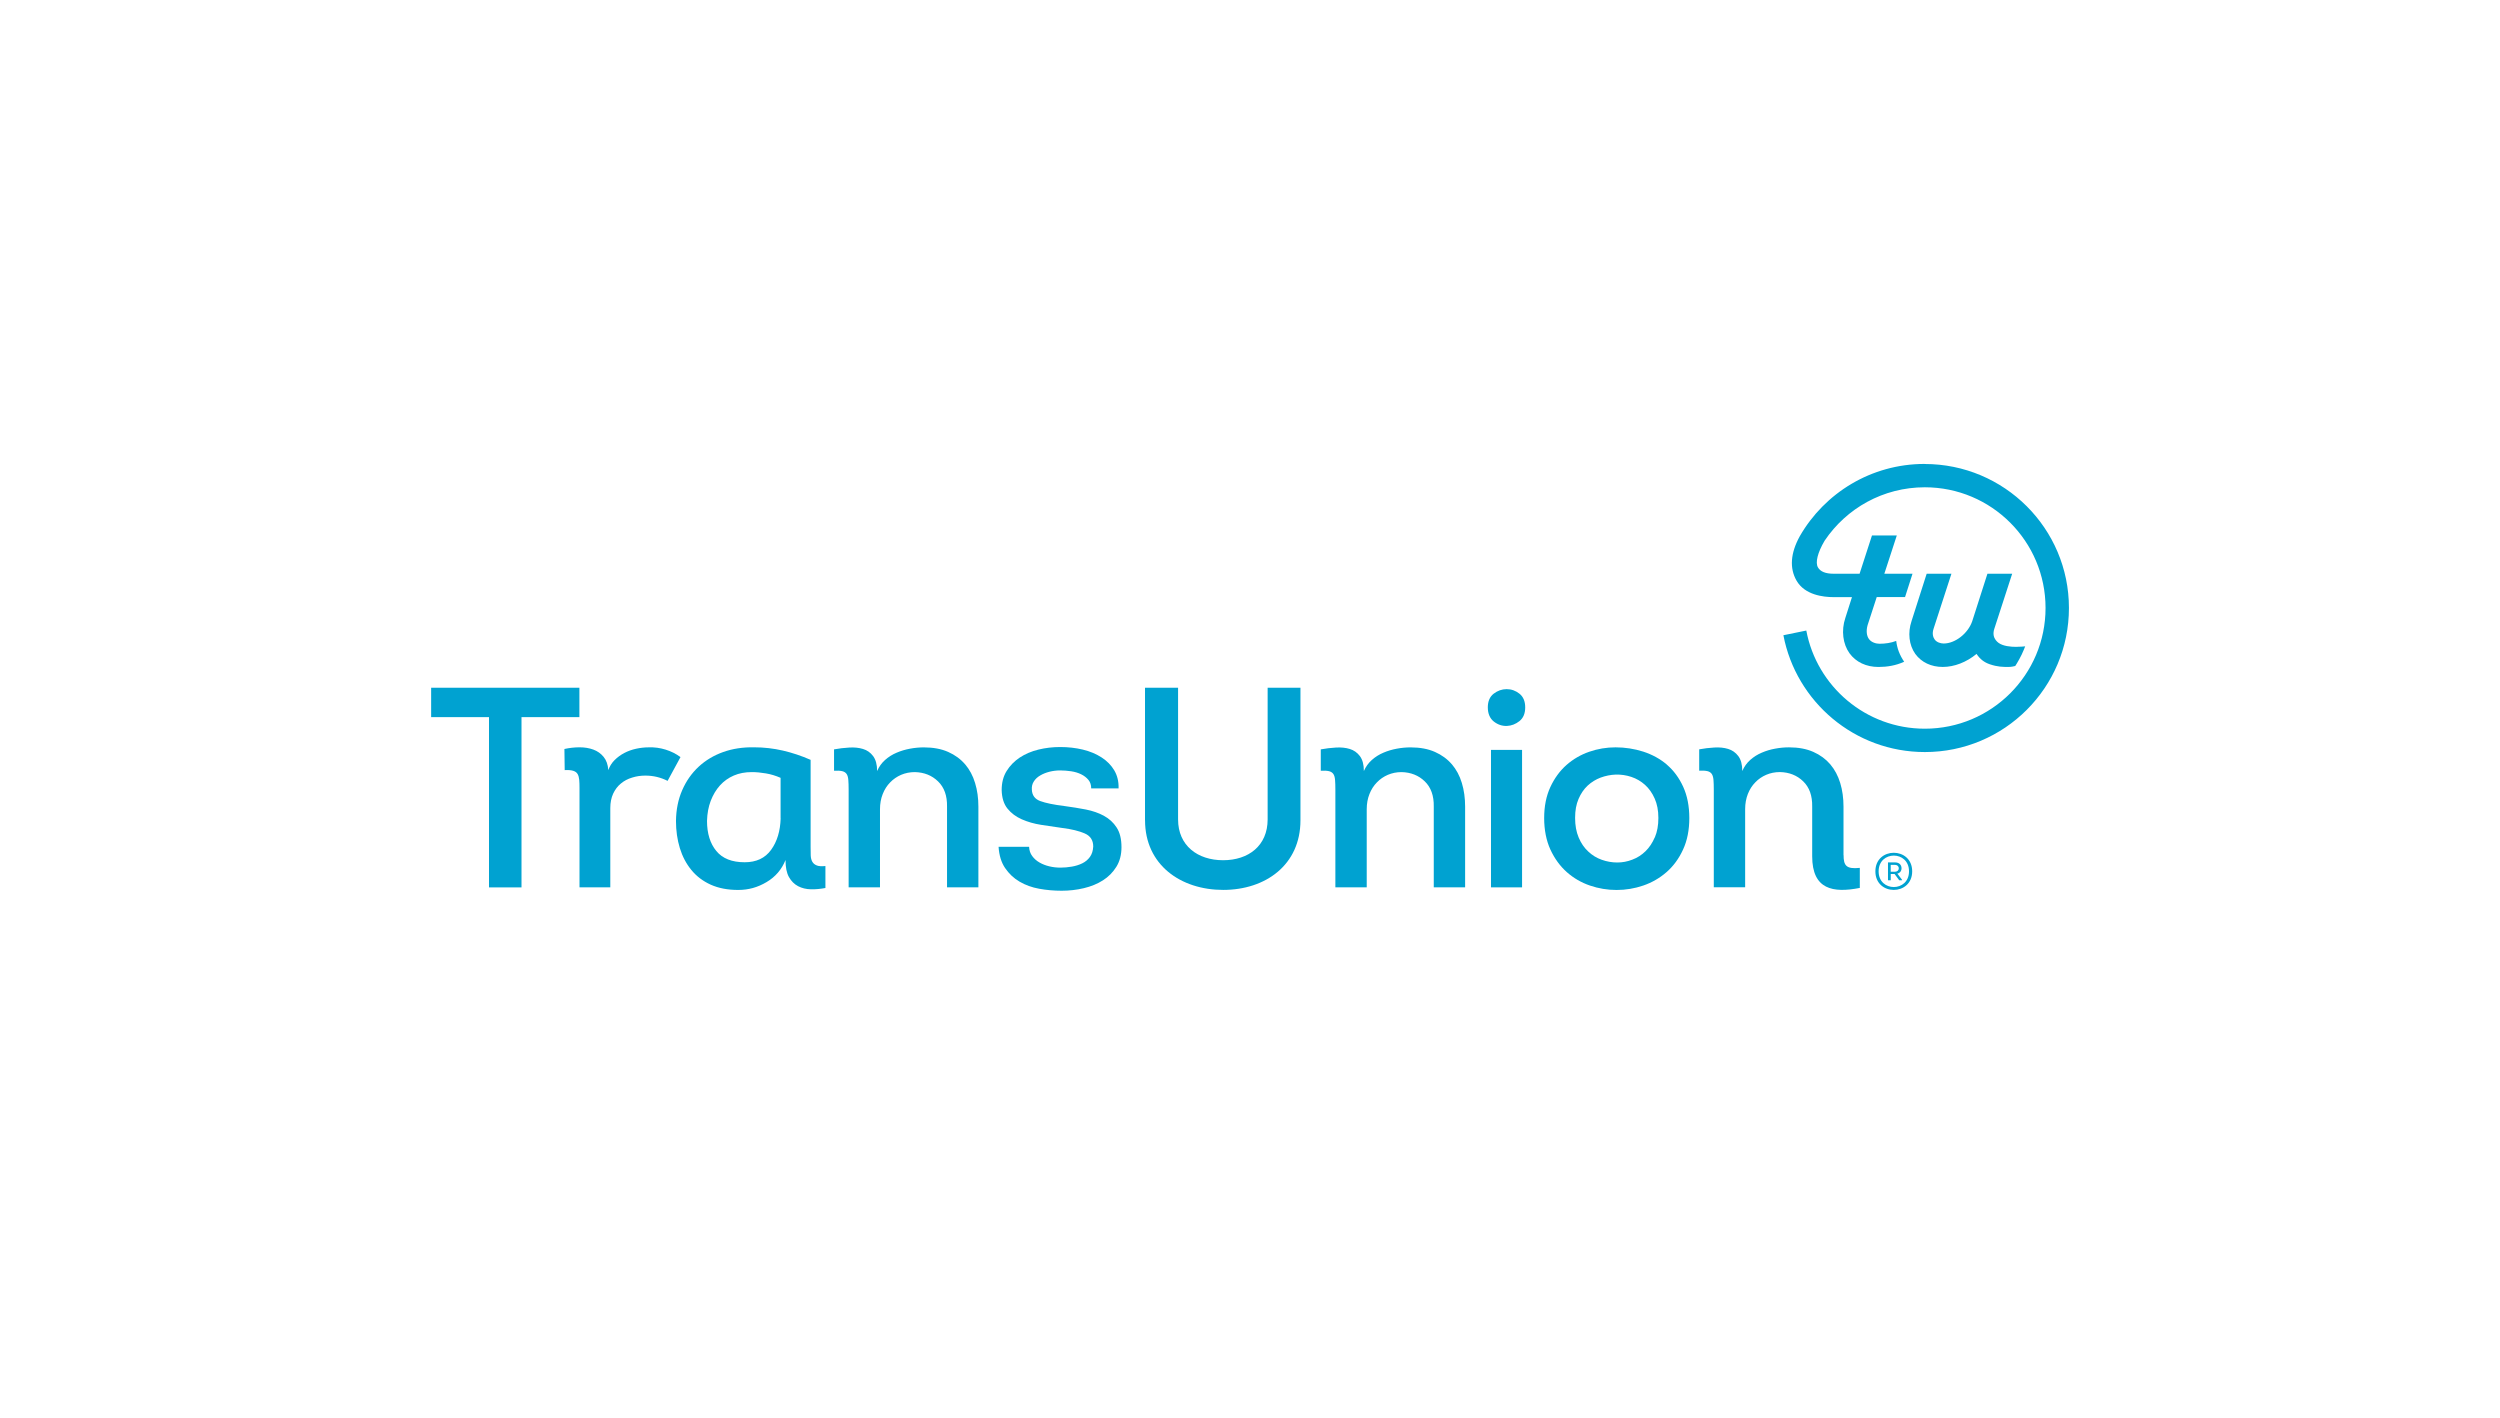 <?xml version="1.0" encoding="UTF-8"?>
<svg id="Layer_1" data-name="Layer 1" xmlns="http://www.w3.org/2000/svg" viewBox="0 0 716 406">
  <defs>
    <style>
      .cls-1 {
        fill: none;
      }

      .cls-2 {
        fill: #00a2d1;
      }
    </style>
  </defs>
  <g id="Layer_2-2" data-name="Layer 2-2">
    <g>
      <path class="cls-2" d="m194.87,216.81c-1.25-.92-2.66-1.63-4.24-2.12-1.58-.49-3.18-.71-4.82-.65-1.2,0-2.4.13-3.64.4-1.22.27-2.35.68-3.38,1.22-1.04.55-1.96,1.22-2.78,2.04-.81.81-1.41,1.77-1.79,2.86-.11-1.58-.56-2.84-1.35-3.8s-1.77-1.65-2.94-2.08-2.48-.65-3.92-.65-2.91.16-4.36.48l.08,6.05c1.04-.06,1.85.01,2.45.2s1.01.5,1.26.95c.24.43.39.98.45,1.63.06.66.08,1.41.08,2.29v28.5h8.82v-22.7c0-1.58.28-2.95.82-4.13.55-1.17,1.28-2.14,2.2-2.89.92-.77,1.99-1.34,3.23-1.71,1.22-.39,2.49-.57,3.8-.57,2.25,0,4.38.51,6.36,1.51h0l3.7-6.82h0Z"/>
      <path class="cls-2" d="m233.91,247.85c-.57-.21-.99-.57-1.27-1.06-.28-.49-.42-1.09-.45-1.8-.02-.71-.03-1.53-.03-2.45v-24.92c-2.62-1.15-5.26-2.03-7.93-2.65-2.67-.62-5.42-.94-8.25-.94-3.22-.06-6.17.39-8.86,1.35-2.69.96-5.03,2.36-7.03,4.21-1.99,1.85-3.56,4.09-4.7,6.7-1.15,2.62-1.75,5.56-1.79,8.83,0,2.77.37,5.37,1.1,7.76.73,2.4,1.84,4.5,3.31,6.29,1.47,1.8,3.32,3.2,5.56,4.21,2.23,1,4.84,1.5,7.84,1.5s5.6-.75,8.13-2.25c2.53-1.49,4.34-3.61,5.43-6.32,0,2.07.32,3.69.98,4.87.66,1.17,1.53,2.05,2.62,2.62,1.09.57,2.32.87,3.67.89,1.36.03,2.75-.1,4.16-.37v-6.29c-1.09.11-1.93.06-2.49-.17h0Zm-10.33-13.48c-.11,3.65-1.02,6.66-2.74,9.03s-4.23,3.55-7.56,3.55c-3.65,0-6.36-1.07-8.13-3.23-1.77-2.15-2.66-5.02-2.66-8.62.06-2.13.41-4.04,1.07-5.76.66-1.71,1.54-3.18,2.65-4.41,1.11-1.22,2.44-2.17,3.96-2.82,1.53-.66,3.24-.98,5.14-.98,1.25,0,2.59.12,4.04.37,1.45.24,2.84.67,4.21,1.27v11.6h.01Z"/>
      <path class="cls-2" d="m276.4,218.9c-1.28-1.5-2.89-2.68-4.85-3.55-1.96-.87-4.28-1.3-6.95-1.3-1.3,0-2.63.12-3.96.37s-2.62.62-3.84,1.15c-1.22.51-2.33,1.21-3.31,2.08-.98.87-1.75,1.93-2.28,3.18,0-1.85-.39-3.27-1.15-4.29-.76-1.01-1.73-1.69-2.91-2.04-1.17-.36-2.48-.49-3.95-.4-1.47.08-2.92.26-4.33.52v6.12c.98-.06,1.76-.01,2.33.12.57.13.99.41,1.27.81.28.41.43.98.49,1.71s.09,1.67.09,2.82v27.93h8.98v-22.38c0-1.58.26-3.02.78-4.33.51-1.3,1.22-2.42,2.13-3.34.9-.94,1.95-1.65,3.14-2.17,1.2-.51,2.51-.78,3.92-.78,2.67.06,4.89.94,6.66,2.66,1.77,1.71,2.63,4.12,2.57,7.23v23.11h8.98v-23.11c0-2.45-.31-4.71-.95-6.78-.62-2.07-1.58-3.85-2.86-5.36h0Z"/>
      <path class="cls-2" d="m316.16,233.64c-1.5-.81-3.23-1.41-5.19-1.8-1.95-.38-3.97-.7-6.05-.98-3.1-.38-5.43-.86-6.98-1.43-1.56-.57-2.36-1.67-2.42-3.31-.06-.87.13-1.65.58-2.33.43-.68,1.05-1.26,1.84-1.71.79-.47,1.67-.81,2.65-1.06.98-.24,1.98-.37,3.03-.37s2.08.09,3.15.24c1.06.16,2.02.45,2.86.86.85.41,1.54.95,2.08,1.59.55.66.81,1.47.81,2.45h7.84c.06-1.96-.36-3.67-1.22-5.14-.87-1.47-2.08-2.71-3.64-3.72-1.55-1-3.35-1.76-5.39-2.25-2.05-.49-4.21-.73-6.49-.73-2.13,0-4.2.24-6.2.73-2.02.49-3.8,1.26-5.36,2.28-1.55,1.04-2.81,2.32-3.75,3.84-.96,1.53-1.43,3.35-1.43,5.48.06,2.24.61,4,1.67,5.31,1.06,1.31,2.43,2.33,4.09,3.06,1.66.73,3.51,1.27,5.56,1.59,2.04.33,4.07.62,6.08.9,2.62.32,4.74.85,6.37,1.55,1.64.71,2.45,1.96,2.45,3.75-.06,1.2-.37,2.19-.94,2.98s-1.3,1.4-2.2,1.84-1.89.75-2.98.94c-1.09.19-2.18.29-3.27.29s-2.15-.12-3.18-.37c-1.02-.24-1.97-.61-2.82-1.1-.85-.49-1.54-1.1-2.08-1.84-.55-.73-.85-1.61-.9-2.65h-8.74c.16,2.45.78,4.48,1.87,6.08s2.46,2.91,4.13,3.89c1.66.98,3.54,1.66,5.63,2.04,2.09.38,4.23.57,6.41.57s4.31-.24,6.37-.73c2.07-.49,3.9-1.24,5.48-2.25,1.58-1,2.86-2.3,3.84-3.87.98-1.58,1.47-3.46,1.47-5.63,0-2.34-.46-4.22-1.39-5.63-.92-1.43-2.14-2.54-3.64-3.35h.01Z"/>
      <path class="cls-2" d="m415.81,218.9c-1.28-1.5-2.89-2.68-4.85-3.55-1.96-.87-4.28-1.3-6.95-1.3-1.31,0-2.63.12-3.96.37s-2.62.62-3.84,1.15c-1.22.51-2.33,1.21-3.31,2.08-.98.87-1.75,1.93-2.29,3.18,0-1.85-.38-3.27-1.14-4.29-.77-1.01-1.74-1.69-2.91-2.04-1.17-.36-2.49-.49-3.96-.4-1.47.08-2.92.26-4.33.52v6.12c.98-.06,1.76-.01,2.33.12s.99.41,1.27.81c.28.41.43.98.49,1.71s.09,1.68.09,2.82v27.93h8.98v-22.38c0-1.58.26-3.02.78-4.33.51-1.3,1.22-2.42,2.13-3.34.9-.94,1.94-1.65,3.14-2.17,1.2-.51,2.51-.78,3.92-.78,2.66.06,4.89.94,6.66,2.66,1.77,1.71,2.63,4.12,2.57,7.23v23.11h8.98v-23.11c0-2.45-.31-4.71-.94-6.78-.62-2.07-1.58-3.85-2.86-5.36h0Z"/>
      <path class="cls-2" d="m431.5,197.37c-1.36,0-2.59.45-3.72,1.31-1.11.87-1.67,2.18-1.67,3.92s.58,3.14,1.71,4.04c1.15.9,2.4,1.32,3.76,1.27,1.3-.06,2.49-.51,3.6-1.39,1.09-.88,1.64-2.18,1.64-3.92s-.55-3.05-1.64-3.92c-1.09-.87-2.32-1.31-3.67-1.31h-.01Z"/>
      <rect class="cls-2" x="427.02" y="214.77" width="8.9" height="39.37"/>
      <path class="cls-2" d="m477.39,218.98c-1.96-1.66-4.22-2.89-6.78-3.72-2.56-.81-5.2-1.22-7.92-1.22-2.56,0-5.07.41-7.52,1.26-2.45.85-4.63,2.12-6.54,3.8-1.9,1.69-3.45,3.8-4.62,6.34-1.17,2.53-1.76,5.49-1.76,8.86s.6,6.44,1.79,9.03c1.2,2.58,2.76,4.73,4.7,6.45,1.93,1.71,4.14,2.99,6.61,3.84,2.48.85,5.02,1.27,7.64,1.27s5.15-.42,7.64-1.27c2.47-.85,4.7-2.13,6.66-3.84,1.96-1.71,3.54-3.86,4.73-6.45,1.2-2.58,1.8-5.6,1.8-9.03s-.59-6.42-1.76-8.98c-1.17-2.56-2.74-4.68-4.7-6.34h.01Zm-3.47,20.86c-.68,1.58-1.57,2.91-2.65,3.96-1.09,1.06-2.34,1.87-3.76,2.4-1.41.55-2.86.82-4.32.82s-3.02-.26-4.45-.78c-1.45-.51-2.74-1.3-3.87-2.37-1.15-1.06-2.06-2.39-2.74-4.01-.68-1.6-1.02-3.46-1.02-5.6s.32-3.89.98-5.43,1.53-2.83,2.62-3.84c1.09-1,2.33-1.77,3.72-2.29,1.39-.51,2.82-.8,4.29-.86,1.53-.04,3.02.17,4.49.66,1.47.49,2.77,1.25,3.92,2.28,1.15,1.04,2.07,2.34,2.77,3.92.71,1.58,1.06,3.43,1.06,5.56s-.33,3.97-1.01,5.56v.02Z"/>
      <path class="cls-2" d="m123.48,205.38v-8.41h42.46v8.41h-16.58v48.77h-9.31v-48.77s-16.58,0-16.58,0Z"/>
      <path class="cls-2" d="m327.93,234.94v-37.98h9.47v37.73c0,7.52,5.63,11.68,12.9,11.68s12.75-4.16,12.75-11.68v-37.73h9.4v37.98c0,12.74-9.96,19.93-22.13,19.93s-22.38-7.18-22.38-19.93h-.01Z"/>
      <path class="cls-2" d="m527.98,244.91v-6.2h0v-7.68c0-2.45-.31-4.71-.94-6.78-.63-2.07-1.58-3.85-2.86-5.36-1.28-1.49-2.89-2.68-4.85-3.55-1.96-.87-4.28-1.3-6.95-1.3-1.31,0-2.63.12-3.96.37-1.34.24-2.62.62-3.84,1.15-1.22.51-2.33,1.21-3.31,2.08-.98.87-1.74,1.93-2.28,3.18,0-1.85-.38-3.27-1.15-4.29-.77-1.01-1.74-1.69-2.91-2.04-1.17-.36-2.49-.49-3.96-.4-1.47.08-2.92.26-4.32.52v6.12c.98-.06,1.76-.01,2.33.12s.99.41,1.27.81c.27.41.43.98.49,1.71s.09,1.68.09,2.82v27.93h8.98v-22.38c0-1.58.26-3.02.77-4.33.51-1.3,1.22-2.42,2.13-3.34.89-.94,1.94-1.65,3.14-2.17,1.19-.51,2.51-.78,3.93-.78,2.66.06,4.89.94,6.66,2.66,1.77,1.71,2.63,4.12,2.57,7.23v13.26h0v.96c0,9.56,5.99,10.57,13.64,9.07v-5.74c-3.91.41-4.65-.67-4.65-3.66h-.01Z"/>
      <g>
        <path class="cls-2" d="m551.21,132.87c-15.29,0-28.62,8.32-35.74,20.68-2.72,4.93-2.96,9.21-.95,12.73,2.35,4.12,7.66,4.74,10.62,4.74h5.26l-1.9,5.97c-1.21,3.61-.7,7.45,1.19,10.1,1.85,2.54,4.79,3.93,8.31,3.93,2.45,0,5-.41,7.35-1.5-.62-.9-1.15-1.89-1.55-2.94-.36-.96-.6-1.97-.73-3.02-1.48.57-3.14.81-4.78.81-.94,0-2.32-.36-3.03-1.36-.66-.9-.84-2.35-.38-3.97l2.61-8.03h8.11l2.14-6.69h-8.07l3.57-10.96h-7.11l-3.55,10.96h-7.39c-2.36,0-3.84-.6-4.54-1.83-.79-1.38-.09-4.21,1.87-7.55l.08-.13c6.21-9.21,16.72-15.25,28.67-15.25,19.09,0,34.57,15.48,34.57,34.57s-15.48,34.57-34.57,34.57c-16.88,0-30.94-12.1-33.95-28.11l-6.56,1.34c3.65,19.06,20.4,33.46,40.52,33.46,22.78,0,41.26-18.47,41.26-41.26s-18.53-41.24-41.31-41.24Z"/>
        <path class="cls-2" d="m577.46,185.26c-1.6,0-3.79-.2-5.08-1.15-.5-.37-1.18-1.05-1.38-2.08,0-.01-.02-.1-.02-.1-.08-.53-.04-1.17.21-1.9l5.1-15.72h-7.09l-4.35,13.59s0,.02-.01.03c-1.22,3.52-4.89,6.37-8.18,6.37-.87,0-1.98-.35-2.55-1.12-.43-.59-.84-1.63-.32-3.16l5.1-15.71h-7.09l-4.34,13.58c-1.12,3.34-.72,6.85,1.08,9.39,1.75,2.4,4.54,3.73,7.86,3.73s6.79-1.35,9.68-3.73c.98,1.48,2.2,2.43,3.81,2.97,2.24.76,3.75.76,5.36.76.77,0,1.55-.17,1.91-.27.14-.22.29-.43.42-.66.26-.42.5-.86.75-1.3.23-.42.46-.88.68-1.32.2-.45.41-.91.61-1.37.13-.32.27-.66.39-.98-.45.04-1.4.14-2.53.14h0Z"/>
      </g>
      <path class="cls-2" d="m537.11,249.55c0-7.09,10.54-7.09,10.54,0s-10.54,7.11-10.54,0Zm9.63,0c0-6.01-8.7-6.01-8.7,0s8.7,5.99,8.7,0Zm-1.99,2.43v.12h-.82l-1.32-1.79h-1.1v1.79h-.79v-5.1h2.08c1.01,0,1.8.61,1.8,1.67,0,.77-.47,1.39-1.2,1.53l1.36,1.78h0Zm-3.25-2.32h1.24c.62,0,1.07-.38,1.07-.98s-.46-.98-1.07-.98h-1.24v1.97h0Z"/>
    </g>
  </g>
  <rect class="cls-1" width="716" height="406"/>
</svg>